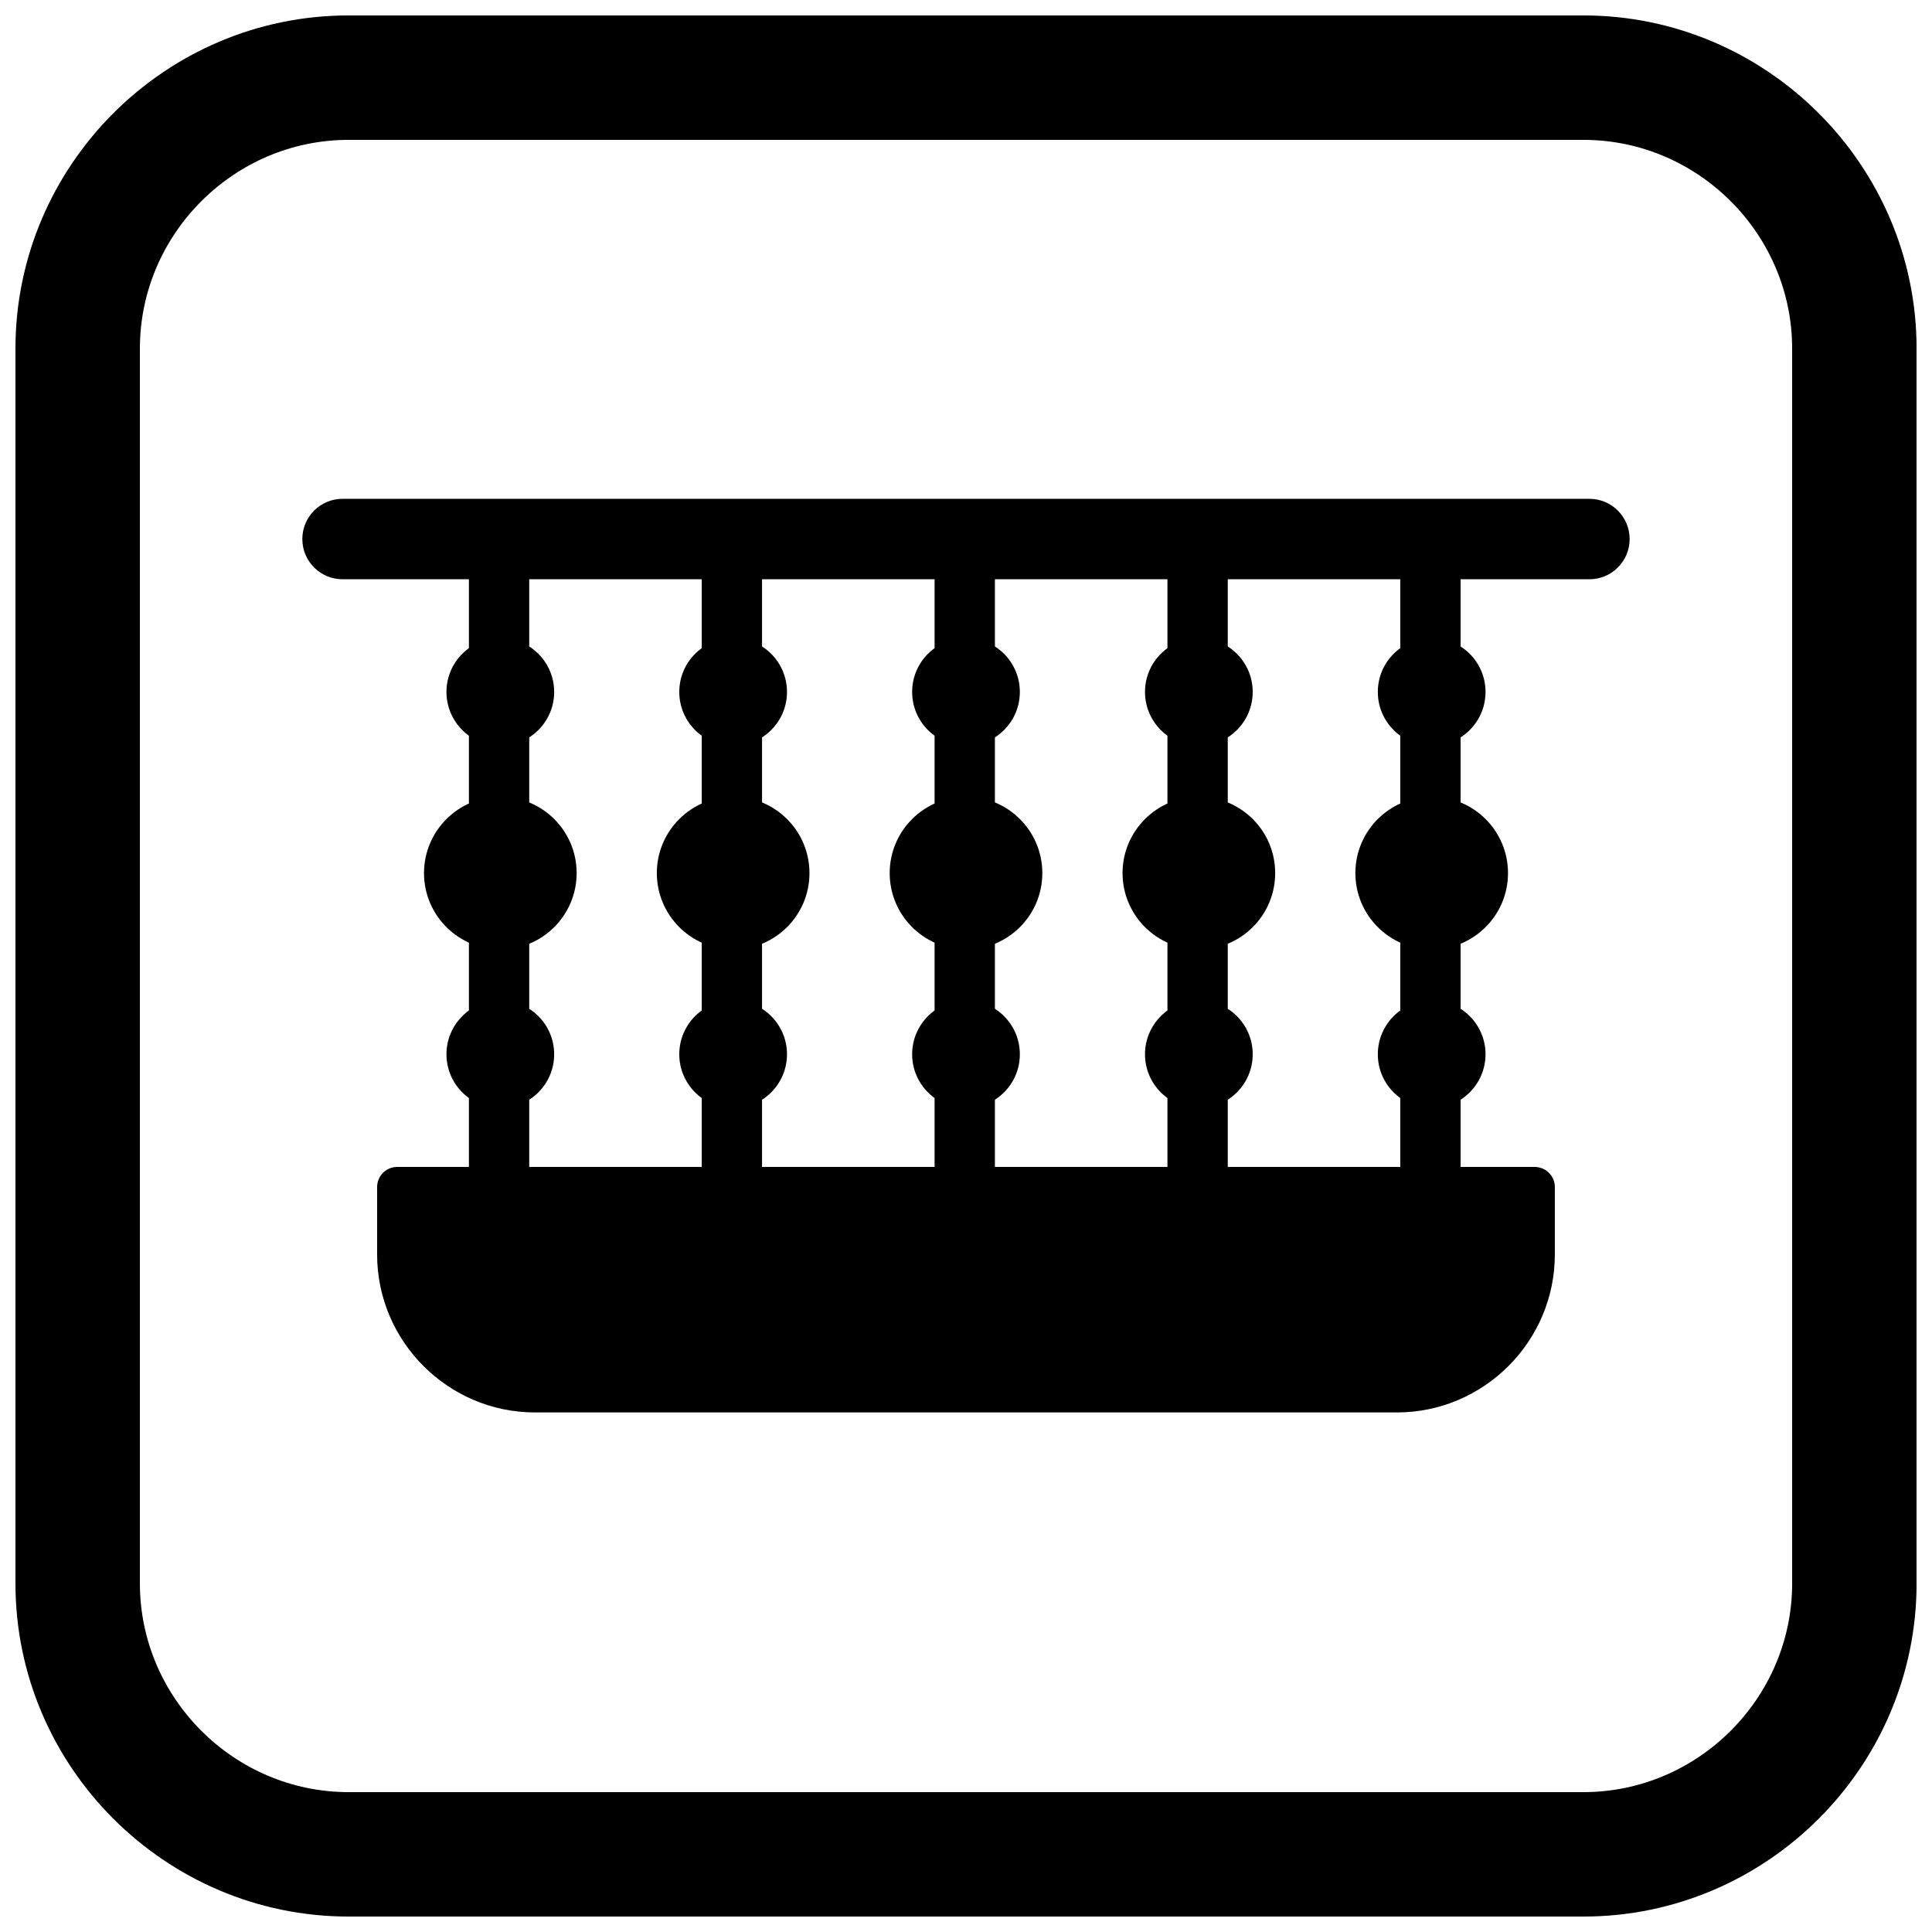 <?xml version="1.0" encoding="UTF-8"?>
<!-- Uploaded to: SVG Repo, www.svgrepo.com, Generator: SVG Repo Mixer Tools -->
<svg width="800px" height="800px" version="1.1" viewBox="144 144 512 512" xmlns="http://www.w3.org/2000/svg">
 <defs>
  <clipPath id="a">
   <path d="m148.09 148.09h503.81v503.81h-503.81z"/>
  </clipPath>
 </defs>
 <path d="m234.78 297.51c-5.887 0-10.66-4.773-10.66-10.66 0-5.887 4.773-10.66 10.66-10.66h330.43c5.887 0 10.66 4.773 10.66 10.66 0 5.887-4.773 10.66-10.66 10.66z" fill-rule="evenodd"/>
 <path d="m249.27 453.25h301.45c2.941 0 5.328 2.387 5.328 5.328v17.875c0 11.516-4.707 21.984-12.293 29.566-7.586 7.586-18.051 12.293-29.566 12.293h-228.39c-11.516 0-21.984-4.707-29.566-12.293-7.586-7.586-12.293-18.051-12.293-29.566v-17.875c0-2.941 2.387-5.328 5.328-5.328z" fill-rule="evenodd"/>
 <path d="m531.07 366.93c0 4.414-3.582 7.992-7.992 7.992-4.414 0-7.992-3.582-7.992-7.992v-80.078c0-4.414 3.582-7.992 7.992-7.992 4.414 0 7.992 3.582 7.992 7.992zm0 89.008c0 4.414-3.582 7.992-7.992 7.992-4.414 0-7.992-3.582-7.992-7.992v-72.77c0-4.414 3.582-7.992 7.992-7.992 4.414 0 7.992 3.582 7.992 7.992z" fill-rule="evenodd"/>
 <path d="m523.41 355.15c5.586 0 10.641 2.266 14.301 5.926s5.926 8.715 5.926 14.301c0 5.586-2.266 10.641-5.922 14.301-3.66 3.66-8.715 5.926-14.301 5.926-5.586 0-10.641-2.266-14.301-5.926-3.66-3.66-5.926-8.715-5.926-14.301 0-5.586 2.266-10.641 5.926-14.301 3.66-3.66 8.715-5.926 14.301-5.926z" fill-rule="evenodd"/>
 <path d="m537.68 327.37c0 7.883-6.387 14.27-14.27 14.27-7.883 0-14.273-6.387-14.273-14.27 0-7.883 6.391-14.273 14.273-14.273 7.883 0 14.27 6.391 14.27 14.273" fill-rule="evenodd"/>
 <path d="m537.68 423.39c0 7.883-6.387 14.273-14.27 14.273-7.883 0-14.273-6.391-14.273-14.273s6.391-14.273 14.273-14.273c7.883 0 14.27 6.391 14.27 14.273" fill-rule="evenodd"/>
 <path d="m284.25 366.93c0 4.414-3.582 7.992-7.992 7.992-4.414 0-7.992-3.582-7.992-7.992v-80.078c0-4.414 3.582-7.992 7.992-7.992 4.414 0 7.992 3.582 7.992 7.992zm0 89.008c0 4.414-3.582 7.992-7.992 7.992-4.414 0-7.992-3.582-7.992-7.992v-72.77c0-4.414 3.582-7.992 7.992-7.992 4.414 0 7.992 3.582 7.992 7.992z" fill-rule="evenodd"/>
 <path d="m276.59 355.15c5.586 0 10.641 2.266 14.301 5.926 3.66 3.66 5.926 8.715 5.926 14.301 0 5.586-2.266 10.641-5.922 14.301-3.66 3.66-8.715 5.926-14.301 5.926-5.586 0-10.641-2.266-14.301-5.926-3.66-3.66-5.926-8.715-5.926-14.301 0-5.586 2.266-10.641 5.926-14.301 3.66-3.66 8.715-5.926 14.301-5.926z" fill-rule="evenodd"/>
 <path d="m290.86 327.37c0 7.883-6.391 14.27-14.27 14.27-7.883 0-14.273-6.387-14.273-14.27 0-7.883 6.391-14.273 14.273-14.273 7.879 0 14.27 6.391 14.27 14.273" fill-rule="evenodd"/>
 <path d="m290.86 423.39c0 7.883-6.391 14.273-14.27 14.273-7.883 0-14.273-6.391-14.273-14.273s6.391-14.273 14.273-14.273c7.879 0 14.27 6.391 14.27 14.273" fill-rule="evenodd"/>
 <path d="m345.95 366.93c0 4.414-3.582 7.992-7.992 7.992-4.414 0-7.992-3.582-7.992-7.992v-80.078c0-4.414 3.582-7.992 7.992-7.992 4.414 0 7.992 3.582 7.992 7.992zm0 89.008c0 4.414-3.582 7.992-7.992 7.992-4.414 0-7.992-3.582-7.992-7.992v-72.77c0-4.414 3.582-7.992 7.992-7.992 4.414 0 7.992 3.582 7.992 7.992z" fill-rule="evenodd"/>
 <path d="m338.29 355.15c5.586 0 10.641 2.266 14.301 5.926s5.926 8.715 5.926 14.301c0 5.586-2.266 10.641-5.922 14.301-3.66 3.66-8.715 5.926-14.301 5.926s-10.641-2.266-14.301-5.926c-3.66-3.66-5.926-8.715-5.926-14.301 0-5.586 2.266-10.641 5.926-14.301s8.715-5.926 14.301-5.926z" fill-rule="evenodd"/>
 <path d="m352.56 327.37c0 7.883-6.387 14.27-14.27 14.27-7.883 0-14.273-6.387-14.273-14.27 0-7.883 6.391-14.273 14.273-14.273 7.883 0 14.27 6.391 14.27 14.273" fill-rule="evenodd"/>
 <path d="m352.56 423.39c0 7.883-6.387 14.273-14.27 14.273-7.883 0-14.273-6.391-14.273-14.273s6.391-14.273 14.273-14.273c7.883 0 14.27 6.391 14.27 14.273" fill-rule="evenodd"/>
 <path d="m407.66 366.93c0 4.414-3.582 7.992-7.992 7.992-4.414 0-7.992-3.582-7.992-7.992v-80.078c0-4.414 3.582-7.992 7.992-7.992 4.414 0 7.992 3.582 7.992 7.992zm0 89.008c0 4.414-3.582 7.992-7.992 7.992-4.414 0-7.992-3.582-7.992-7.992v-72.77c0-4.414 3.582-7.992 7.992-7.992 4.414 0 7.992 3.582 7.992 7.992z" fill-rule="evenodd"/>
 <path d="m400 355.15c5.586 0 10.641 2.266 14.301 5.926 3.66 3.66 5.926 8.715 5.926 14.301 0 5.586-2.266 10.641-5.922 14.301-3.66 3.66-8.715 5.926-14.301 5.926-5.586 0-10.641-2.266-14.301-5.926-3.66-3.66-5.926-8.715-5.926-14.301 0-5.586 2.266-10.641 5.926-14.301s8.715-5.926 14.301-5.926z" fill-rule="evenodd"/>
 <path d="m414.27 327.37c0 7.883-6.391 14.27-14.27 14.27-7.883 0-14.273-6.387-14.273-14.27 0-7.883 6.391-14.273 14.273-14.273 7.879 0 14.27 6.391 14.27 14.273" fill-rule="evenodd"/>
 <path d="m414.27 423.39c0 7.883-6.391 14.273-14.27 14.273-7.883 0-14.273-6.391-14.273-14.273s6.391-14.273 14.273-14.273c7.879 0 14.27 6.391 14.27 14.273" fill-rule="evenodd"/>
 <path d="m469.37 366.93c0 4.414-3.582 7.992-7.992 7.992-4.414 0-7.992-3.582-7.992-7.992v-80.078c0-4.414 3.582-7.992 7.992-7.992 4.414 0 7.992 3.582 7.992 7.992zm0 89.008c0 4.414-3.582 7.992-7.992 7.992-4.414 0-7.992-3.582-7.992-7.992v-72.77c0-4.414 3.582-7.992 7.992-7.992 4.414 0 7.992 3.582 7.992 7.992z" fill-rule="evenodd"/>
 <path d="m461.71 355.15c5.586 0 10.641 2.266 14.301 5.926 3.66 3.66 5.926 8.715 5.926 14.301 0 5.586-2.266 10.641-5.922 14.301-3.66 3.66-8.715 5.926-14.301 5.926-5.586 0-10.641-2.266-14.301-5.926-3.66-3.66-5.926-8.715-5.926-14.301 0-5.586 2.266-10.641 5.926-14.301s8.715-5.926 14.301-5.926z" fill-rule="evenodd"/>
 <path d="m475.98 327.37c0 7.883-6.391 14.27-14.27 14.27-7.883 0-14.273-6.387-14.273-14.27 0-7.883 6.391-14.273 14.273-14.273 7.879 0 14.27 6.391 14.27 14.273" fill-rule="evenodd"/>
 <path d="m475.98 423.39c0 7.883-6.391 14.273-14.27 14.273-7.883 0-14.273-6.391-14.273-14.273s6.391-14.273 14.273-14.273c7.879 0 14.27 6.391 14.27 14.273" fill-rule="evenodd"/>
 <g clip-path="url(#a)">
  <path d="m236.37 148.09h327.27c48.551 0 88.273 39.723 88.273 88.273v327.27c0 48.551-39.723 88.273-88.273 88.273h-327.27c-48.551 0-88.273-39.723-88.273-88.273v-327.27c0-48.551 39.723-88.273 88.273-88.273zm0 32.977c-30.348 0-55.297 24.949-55.297 55.297v327.27c0 30.348 24.949 55.297 55.297 55.297h327.27c30.348 0 55.297-24.949 55.297-55.297v-327.27c0-30.348-24.949-55.297-55.297-55.297z" fill-rule="evenodd"/>
 </g>
</svg>